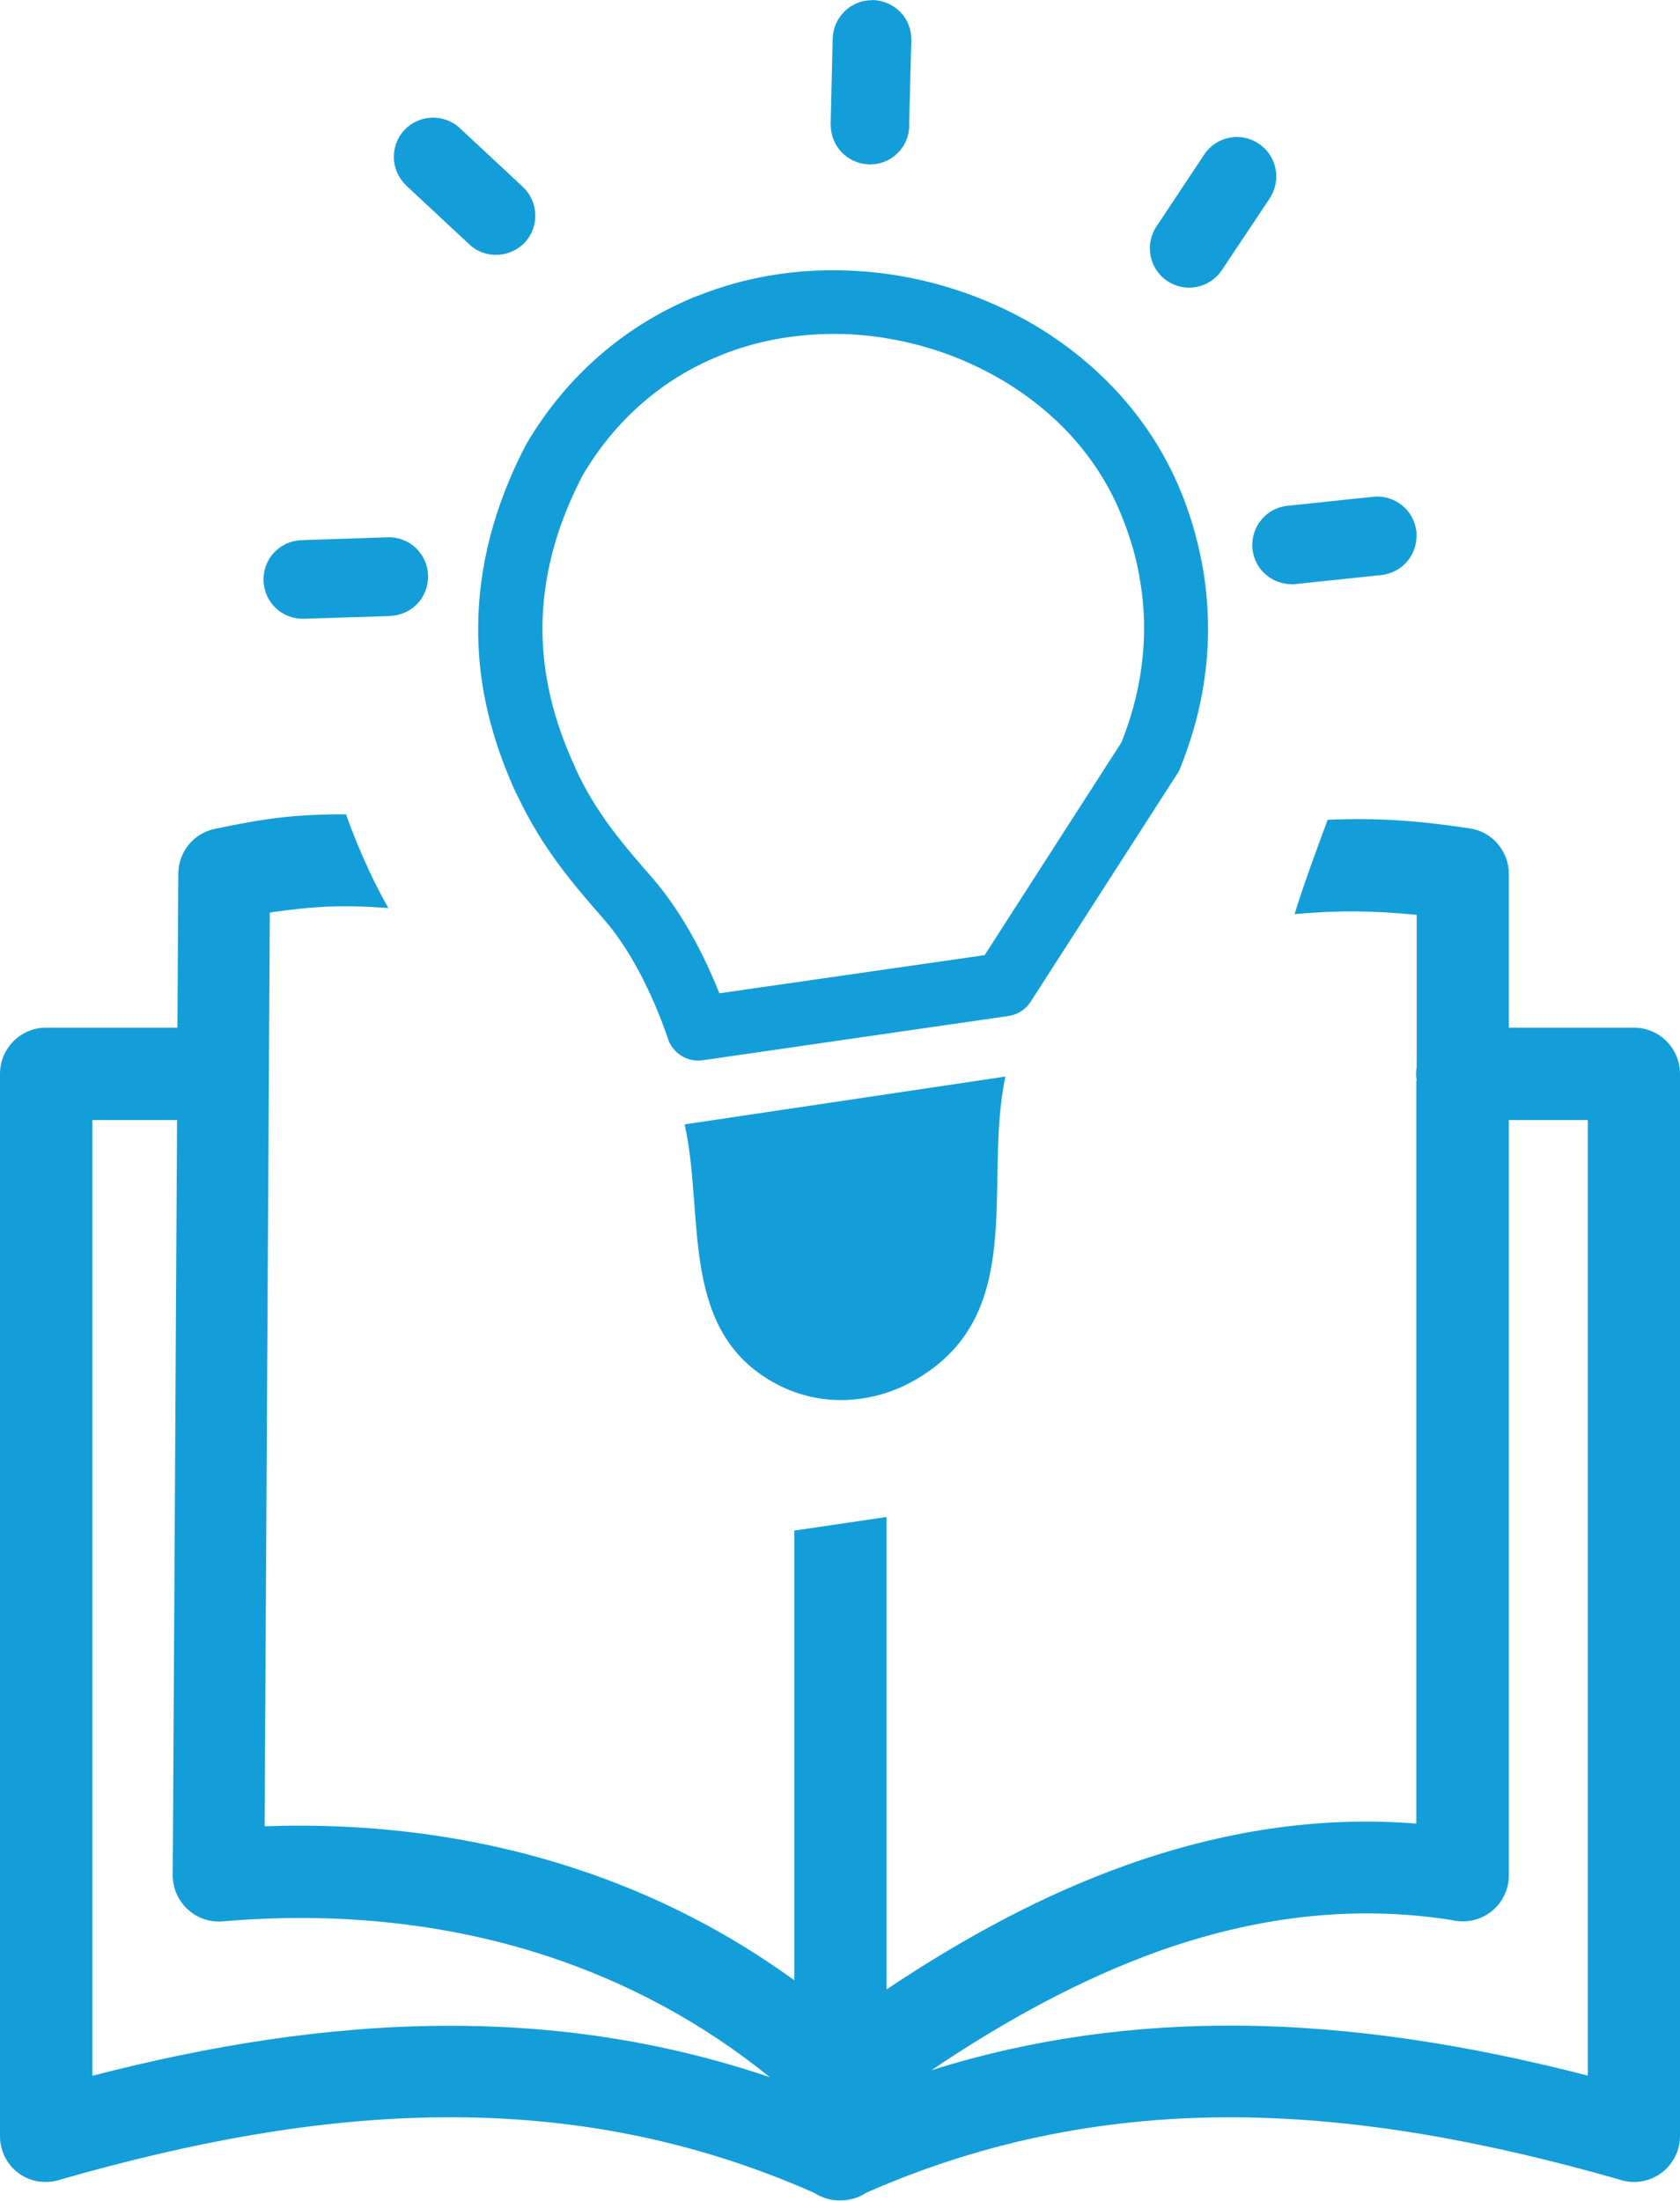 <svg xmlns="http://www.w3.org/2000/svg" viewBox="0 0 93.84 122.88" fill="#149ed9">
    <g>
        <path d="M9.65,104.48l0.24-41.94H5.16v53.36c6.51-1.68,13.03-2.75,19.61-2.79c6.07-0.04,12.14,0.81,18.23,2.87 c-3.78-3.06-8-5.31-12.49-6.78c-5.67-1.85-11.79-2.46-18.07-1.92c-1.42,0.12-2.66-0.94-2.78-2.35 C9.64,104.77,9.64,104.63,9.65,104.48L9.65,104.48L9.65,104.48z M16.95,34.55c-0.6,0.01-1.14-0.22-1.54-0.59 c-0.41-0.39-0.67-0.92-0.69-1.54c-0.02-0.6,0.21-1.17,0.59-1.57c0.39-0.41,0.92-0.67,1.54-0.69l4.8-0.16 c0.6-0.02,1.17,0.21,1.57,0.59c0.41,0.39,0.67,0.92,0.69,1.54v0.03h0.01l-0.01,0.08c-0.01,0.56-0.23,1.08-0.59,1.46 c-0.39,0.41-0.92,0.67-1.54,0.69h-0.03v0.01h-0.05L16.95,34.55L16.95,34.55L16.95,34.55L16.95,34.55L16.95,34.55z M46.51,2.15 C46.53,1.54,46.79,1,47.2,0.61c0.4-0.38,0.95-0.61,1.54-0.6V0c0.05,0,0.1,0.01,0.15,0.01c0.55,0.05,1.05,0.3,1.41,0.67 c0.38,0.4,0.61,0.94,0.6,1.54h0.01c0,0.04,0,0.08-0.01,0.11l-0.12,4.69h0.01c0,0.05-0.01,0.1-0.01,0.15 c-0.04,0.56-0.3,1.05-0.67,1.41c-0.4,0.38-0.95,0.61-1.54,0.6v0c-0.05,0-0.1,0-0.15-0.01c-0.56-0.04-1.05-0.3-1.41-0.67 c-0.38-0.4-0.61-0.95-0.61-1.54h-0.01c0-0.04,0-0.08,0.01-0.11L46.51,2.15L46.51,2.15L46.51,2.15L46.51,2.15L46.51,2.15z M67.27,8.62c0.34-0.51,0.85-0.82,1.39-0.93c0.55-0.11,1.14-0.01,1.65,0.33l0.01,0.01c0.5,0.33,0.82,0.85,0.93,1.4 s0,1.14-0.33,1.65l-2.67,4c-0.34,0.51-0.85,0.83-1.4,0.94c-0.55,0.11-1.14,0.01-1.65-0.33c-0.51-0.34-0.82-0.85-0.93-1.4 c-0.11-0.55-0.01-1.14,0.33-1.65L67.27,8.62L67.27,8.62L67.27,8.62L67.27,8.62L67.27,8.62z M76.73,27.74l0.07-0.01 c0.57-0.03,1.1,0.15,1.52,0.49c0.44,0.35,0.73,0.88,0.8,1.48v0.02c0,0,0,0.06,0,0.07c0.03,0.57-0.15,1.11-0.49,1.52 c-0.35,0.44-0.88,0.73-1.48,0.8l-4.78,0.5c-0.6,0.06-1.18-0.13-1.61-0.48c-0.44-0.35-0.74-0.88-0.8-1.48 c-0.06-0.6,0.13-1.18,0.48-1.61c0.35-0.44,0.88-0.74,1.48-0.8C73.53,28.08,75.13,27.89,76.73,27.74L76.73,27.74L76.73,27.74 L76.73,27.74L76.73,27.74L76.73,27.74z M22.7,10.37C22.26,9.95,22.02,9.4,22,8.84c-0.02-0.56,0.17-1.13,0.58-1.57 c0.42-0.45,0.97-0.68,1.53-0.7c0.56-0.02,1.13,0.17,1.57,0.58l3.52,3.28c0.44,0.41,0.68,0.97,0.7,1.53 c0.02,0.57-0.17,1.13-0.58,1.57c-0.41,0.44-0.97,0.68-1.53,0.7c-0.57,0.02-1.13-0.17-1.57-0.58L22.7,10.37L22.7,10.37L22.7,10.37 L22.7,10.37L22.7,10.37z M33.75,51.35c-0.83-0.95-1.68-1.92-2.5-3.03c-0.85-1.14-1.66-2.43-2.38-3.96h-0.01 c-0.69-1.49-1.24-3.02-1.61-4.59c-0.37-1.56-0.56-3.16-0.54-4.81c0.01-1.64,0.23-3.29,0.66-4.97c0.44-1.68,1.08-3.37,1.96-5.06 l0.08-0.15c1.14-1.94,2.52-3.57,4.06-4.91c1.64-1.43,3.45-2.52,5.35-3.3l0.15-0.05c1.49-0.6,3.03-1,4.58-1.22 c1.64-0.24,3.32-0.27,5-0.12c1.63,0.15,3.24,0.48,4.79,0.98c1.56,0.5,3.05,1.17,4.44,1.99c1.82,1.08,3.48,2.43,4.89,4.02 c1.36,1.54,2.47,3.29,3.27,5.23c0.43,1.04,0.79,2.17,1.06,3.38c0.27,1.19,0.43,2.45,0.47,3.76c0.04,1.36-0.06,2.76-0.33,4.21 c-0.25,1.36-0.66,2.75-1.23,4.17c-0.05,0.13-0.12,0.25-0.2,0.36l-8.14,12.65c-0.29,0.45-0.75,0.73-1.25,0.8L39.25,59.2 c-0.9,0.13-1.73-0.44-1.97-1.29c-0.43-1.26-0.98-2.53-1.6-3.69C35.09,53.12,34.43,52.13,33.75,51.35L33.75,51.35z M34.11,46.2 c0.75,1.01,1.54,1.92,2.32,2.81c0.87,1,1.68,2.21,2.39,3.52c0.5,0.93,0.96,1.92,1.36,2.93L55,53.33l7.64-11.88 c0.46-1.15,0.78-2.27,0.98-3.34c0.22-1.2,0.31-2.35,0.28-3.46v-0.01c-0.03-1.07-0.17-2.1-0.38-3.08c-0.21-0.96-0.52-1.9-0.89-2.81 c-0.64-1.58-1.54-2.99-2.62-4.22c-1.15-1.3-2.52-2.41-4.04-3.31c-1.17-0.69-2.42-1.25-3.71-1.67c-1.31-0.42-2.66-0.7-4.02-0.83 c-1.38-0.13-2.78-0.09-4.17,0.1c-1.29,0.18-2.55,0.51-3.75,0.99l-0.14,0.06c-1.56,0.63-3.03,1.52-4.34,2.67 c-1.24,1.08-2.36,2.41-3.3,4.01l-0.01,0.02c-0.77,1.48-1.32,2.91-1.68,4.31c-0.36,1.39-0.54,2.76-0.55,4.11 c-0.01,1.33,0.15,2.66,0.46,3.97c0.31,1.31,0.77,2.6,1.37,3.89l-0.01,0C32.7,44.14,33.39,45.22,34.11,46.2L34.11,46.2z M51.15,77.03c-1.14,0.67-2.42,1.05-3.7,1.13c-1.3,0.08-2.6-0.17-3.8-0.74c-5.84-2.85-4.25-9.5-5.41-14.64l17.92-2.67l0,0l0,0l0,0 C54.89,66.09,57.47,73.37,51.15,77.03L51.15,77.03z M79.13,60.35c-0.01-0.12-0.03-0.25-0.03-0.39c0-0.13,0.01-0.26,0.03-0.39v-8.49 c-2.56-0.24-4.27-0.26-6.82-0.04c0.57-1.82,1.19-3.49,1.85-5.27c2.95-0.11,5.03,0.05,7.92,0.48c1.28,0.18,2.2,1.29,2.2,2.54l0,0 v8.59h0.01h6.98c1.42,0,2.57,1.16,2.57,2.58v59.3c0,1.42-1.15,2.57-2.57,2.57c-0.29,0-0.57-0.04-0.83-0.14 c-7.18-2.05-14.31-3.42-21.37-3.47c-6.89-0.04-13.77,1.17-20.68,4.21c-0.43,0.28-0.94,0.44-1.47,0.43 c-0.52,0.01-1.03-0.15-1.46-0.43c-6.9-3.05-13.79-4.26-20.68-4.21c-7.06,0.04-14.19,1.41-21.38,3.47 c-0.26,0.09-0.54,0.14-0.83,0.14C1.15,121.85,0,120.7,0,119.27V59.96c0-1.42,1.15-2.58,2.57-2.58h7.34l0.05-8.6 c0.01-1.24,0.88-2.26,2.04-2.5l0,0c2.63-0.55,4.4-0.83,7.33-0.81c0.37,1.06,0.81,2.11,1.29,3.15c0.34,0.73,0.7,1.42,1.07,2.08 c-2.64-0.19-4.16-0.1-6.62,0.25l-0.29,51.02c5.96-0.21,11.8,0.54,17.29,2.34c4.37,1.42,8.51,3.51,12.3,6.26l0,0V85.46l5.15-0.76 v26.38c4.37-2.92,8.83-5.32,13.42-6.95c5.23-1.86,10.61-2.75,16.17-2.31V60.35L79.13,60.35L79.13,60.35z M52.03,115.59 c5.69-1.79,11.37-2.52,17.05-2.49c6.57,0.04,13.11,1.12,19.61,2.79V62.54h-4.41v42.17c0,1.42-1.15,2.57-2.57,2.57 c-0.21,0-0.41-0.02-0.6-0.07c-5.63-0.89-11.1-0.15-16.43,1.75C60.4,110.5,56.18,112.79,52.03,115.59L52.03,115.59L52.03,115.59z"/>
    </g>
</svg>
